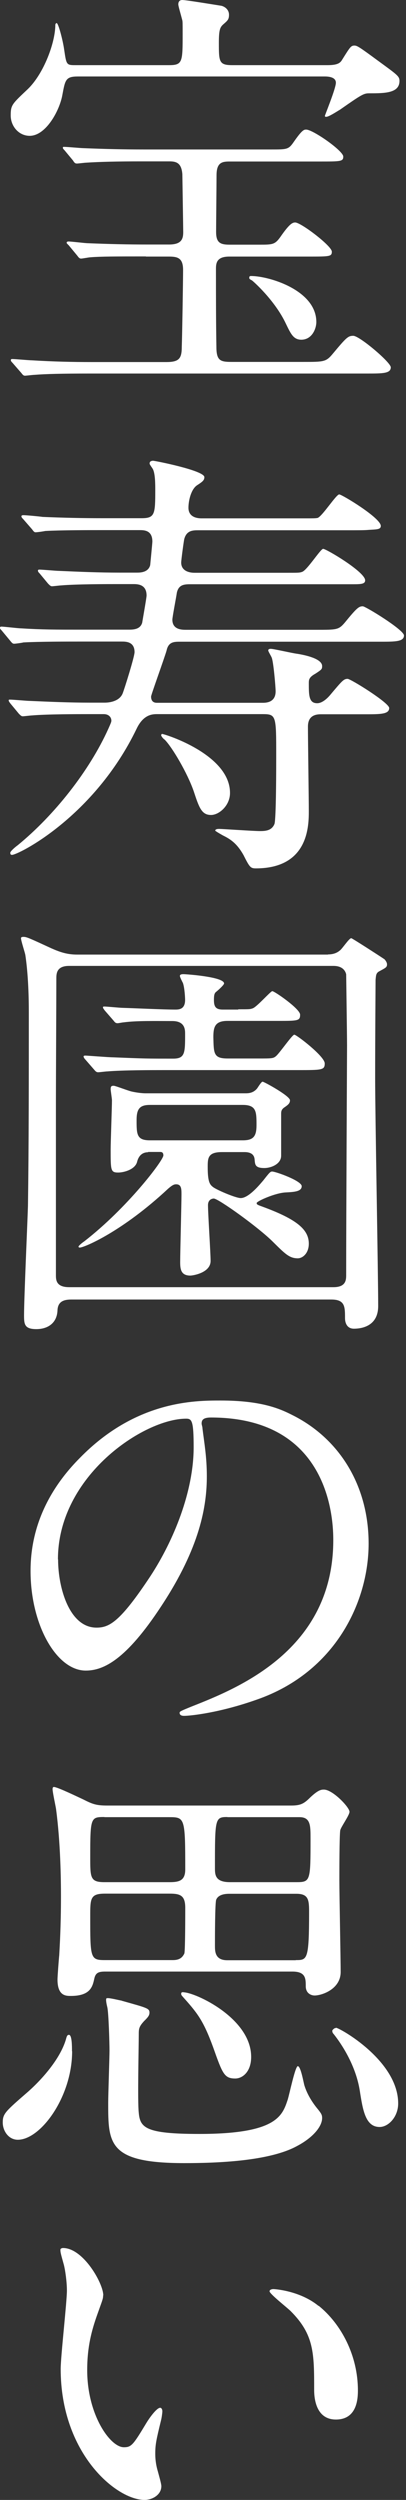 <svg width="48" height="295" viewBox="0 0 48 295" fill="none" xmlns="http://www.w3.org/2000/svg">
<rect x="0" y="0" width="48" height="295" fill="#333333" stroke="none"/>
<path d="M38.718 7.689C39.917 7.689 40.225 7.432 40.447 7.055C41.389 5.548 41.492 5.377 41.903 5.377C42.211 5.377 42.468 5.531 44.677 7.158C46.972 8.836 47.229 8.99 47.229 9.555C47.229 11.011 45.448 11.011 43.633 11.011C42.999 11.011 42.742 11.165 40.191 12.946C39.831 13.151 38.889 13.785 38.564 13.785C38.512 13.785 38.41 13.785 38.41 13.682C38.41 13.58 39.711 10.446 39.711 9.761C39.711 9.127 38.923 9.024 38.41 9.024H9.213C7.757 9.024 7.706 9.435 7.38 11.165C7.072 12.997 5.445 16.028 3.51 16.028C2.209 16.028 1.267 14.881 1.267 13.631C1.267 12.381 1.421 12.278 3.305 10.497C5.189 8.665 6.541 5.017 6.541 2.928C6.541 2.877 6.593 2.723 6.695 2.723C6.901 2.723 7.432 4.761 7.586 5.856C7.843 7.586 7.843 7.689 8.836 7.689H19.967C21.594 7.689 21.594 7.329 21.594 3.973C21.594 2.671 21.594 2.517 21.542 2.346C21.337 1.558 21.08 0.719 21.08 0.514C21.08 0.103 21.337 0 21.542 0C22.005 0 25.515 0.582 26.183 0.685C26.594 0.788 27.073 1.147 27.073 1.73C27.073 2.312 26.919 2.415 26.337 2.928C26.029 3.236 25.875 3.51 25.875 5.017C25.875 7.261 25.875 7.689 27.45 7.689H38.735H38.718ZM17.261 30.259C13.716 30.259 11.935 30.259 10.685 30.361C10.531 30.361 9.744 30.515 9.589 30.515C9.384 30.515 9.281 30.361 9.127 30.156L8.134 28.957C7.928 28.752 7.877 28.7 7.877 28.649C7.877 28.546 7.98 28.495 8.083 28.495C8.442 28.495 10.069 28.7 10.377 28.7C12.929 28.803 15.086 28.854 17.535 28.854H19.984C21.439 28.854 21.662 28.221 21.662 27.399C21.662 26.988 21.559 20.72 21.559 20.549C21.457 19.299 20.926 19.042 20.052 19.042H16.765C13.836 19.042 11.747 19.094 10.189 19.196C10.035 19.196 9.247 19.299 9.093 19.299C8.887 19.299 8.785 19.196 8.631 18.939L7.637 17.741C7.432 17.535 7.432 17.484 7.432 17.433C7.432 17.33 7.483 17.33 7.586 17.33C7.946 17.33 9.572 17.484 9.881 17.484C12.432 17.587 14.59 17.638 17.039 17.638H32.074C33.906 17.638 34.111 17.638 34.694 16.799C35.738 15.292 35.944 15.292 36.201 15.292C36.988 15.292 40.584 17.792 40.584 18.477C40.584 19.059 40.276 19.059 37.759 19.059H27.108C26.217 19.059 25.601 19.213 25.601 20.686C25.601 21.731 25.549 26.423 25.549 27.365C25.549 28.615 26.012 28.872 27.125 28.872H30.618C32.245 28.872 32.502 28.872 33.17 27.93C34.214 26.423 34.574 26.252 34.899 26.252C35.584 26.252 39.232 29.026 39.232 29.694C39.232 30.276 38.975 30.276 36.458 30.276H27.108C25.601 30.276 25.532 31.063 25.532 31.731C25.532 34.711 25.532 37.947 25.584 40.927C25.584 42.554 26.046 42.708 27.364 42.708H35.824C38.324 42.708 38.547 42.708 39.369 41.715C40.944 39.831 41.15 39.626 41.766 39.626C42.502 39.626 46.201 42.759 46.201 43.342C46.201 44.078 45.259 44.078 43.376 44.078H10.668C7.329 44.078 5.343 44.129 4.093 44.232C3.887 44.232 3.099 44.335 2.945 44.335C2.791 44.335 2.688 44.232 2.534 44.026L1.49 42.828C1.284 42.622 1.284 42.571 1.284 42.468C1.284 42.417 1.336 42.365 1.438 42.365C1.798 42.365 3.425 42.52 3.784 42.52C6.353 42.674 8.494 42.725 10.942 42.725H19.659C21.166 42.725 21.491 42.314 21.491 40.944C21.542 39.489 21.645 33.17 21.645 31.851C21.645 30.447 21.011 30.276 19.967 30.276H17.244L17.261 30.259ZM35.636 40.088C34.694 40.088 34.385 39.403 33.803 38.204C32.502 35.43 29.882 33.136 29.779 33.084C29.471 32.93 29.471 32.879 29.471 32.776C29.471 32.622 29.522 32.57 29.676 32.57C31.817 32.57 37.399 34.249 37.399 37.999C37.399 38.786 36.886 40.088 35.618 40.088H35.636Z" fill="white"/>
<path d="M10.412 84.269C9.213 84.269 5.6 84.269 3.784 84.423C3.63 84.423 2.843 84.525 2.689 84.525C2.534 84.525 2.432 84.423 2.226 84.217L1.233 83.018C1.096 82.847 1.027 82.727 1.027 82.659C1.027 82.556 1.079 82.556 1.182 82.556C1.541 82.556 3.168 82.71 3.528 82.71C5.874 82.813 8.237 82.916 10.686 82.916H12.364C13.254 82.916 14.196 82.607 14.504 81.82C14.71 81.306 15.909 77.487 15.909 76.956C15.909 75.706 14.864 75.706 14.402 75.706H9.384C8.185 75.706 4.572 75.706 2.757 75.809C2.603 75.861 1.815 75.963 1.661 75.963C1.507 75.963 1.404 75.861 1.199 75.604L0.205 74.405C1.27586e-08 74.199 0 74.148 0 74.097C0 73.994 0.051 73.943 0.154 73.943C0.514 73.943 2.141 74.148 2.5 74.148C4.949 74.302 6.627 74.302 9.658 74.302H15.189C15.703 74.302 16.593 74.302 16.816 73.463C16.816 73.412 17.33 70.535 17.33 70.278C17.33 68.925 16.234 68.925 15.754 68.925H13.871C12.672 68.925 9.059 68.925 7.244 69.079C7.089 69.079 6.302 69.182 6.148 69.182C5.994 69.182 5.891 69.079 5.685 68.874L4.692 67.675C4.487 67.47 4.487 67.418 4.487 67.316C4.487 67.264 4.538 67.213 4.641 67.213C5 67.213 6.627 67.367 6.987 67.367C9.333 67.47 11.696 67.572 14.145 67.572H16.182C16.542 67.572 17.535 67.572 17.758 66.682C17.758 66.682 18.015 64.079 18.015 63.908C18.015 62.555 17.021 62.555 16.508 62.555H11.918C10.72 62.555 7.158 62.555 5.343 62.658C5.137 62.709 4.401 62.812 4.195 62.812C4.041 62.812 3.939 62.658 3.784 62.452L2.74 61.254C2.534 61.048 2.534 60.997 2.534 60.894C2.534 60.843 2.637 60.791 2.74 60.791C3.099 60.791 4.726 60.945 5.035 60.997C7.432 61.099 9.744 61.151 12.193 61.151H16.73C18.306 61.151 18.357 60.688 18.357 57.863C18.357 57.127 18.357 55.825 18.049 55.311C17.741 54.849 17.689 54.798 17.689 54.678C17.689 54.421 17.946 54.37 18.1 54.37C18.306 54.37 24.162 55.517 24.162 56.304C24.162 56.664 23.957 56.835 23.323 57.246C22.587 57.709 22.279 59.079 22.279 59.918C22.279 61.168 23.58 61.168 23.854 61.168H35.875C37.125 61.168 37.28 61.168 37.553 61.117C38.119 60.911 39.745 58.342 40.105 58.342C40.413 58.342 45.02 61.117 45.02 62.058C45.02 62.469 44.609 62.469 43.667 62.521C43.085 62.572 42.828 62.572 40.43 62.572H23.46C22.827 62.572 22.056 62.572 21.782 63.617C21.731 63.822 21.422 66.065 21.422 66.391C21.422 67.281 22.21 67.59 22.998 67.59H33.975C35.276 67.59 35.43 67.59 35.704 67.487C36.286 67.333 37.896 64.764 38.204 64.764C38.564 64.764 43.17 67.487 43.17 68.48C43.17 68.891 42.759 68.942 41.818 68.942H22.587C21.851 68.942 21.131 68.942 20.909 69.936C20.857 70.347 20.378 72.812 20.378 73.121C20.378 74.319 21.525 74.319 22.005 74.319H37.468C39.814 74.319 40.037 74.319 40.756 73.48C42.211 71.699 42.434 71.545 42.896 71.545C43.205 71.545 47.76 74.319 47.76 74.987C47.76 75.724 46.715 75.724 44.986 75.724H21.32C20.583 75.724 19.916 75.724 19.693 76.768C19.436 77.659 17.861 81.991 17.861 82.197C17.861 82.881 18.323 82.933 18.546 82.933H31.081C31.491 82.933 32.587 82.881 32.587 81.58C32.587 81.049 32.331 78.087 32.125 77.607C32.074 77.453 31.714 76.871 31.714 76.768C31.714 76.614 31.817 76.563 32.022 76.563C32.331 76.563 34.625 77.093 35.105 77.145C36.098 77.299 38.084 77.727 38.084 78.6C38.084 78.96 38.033 79.011 37.297 79.491C36.56 79.902 36.509 80.176 36.509 80.587C36.509 82.042 36.509 82.984 37.502 82.984C38.239 82.984 38.958 82.094 39.009 82.042C40.465 80.313 40.636 80.107 41.098 80.107C41.458 80.107 46.013 82.933 46.013 83.549C46.013 84.286 44.968 84.286 43.187 84.286H37.913C36.715 84.286 36.406 84.971 36.406 85.741C36.406 87.317 36.509 94.252 36.509 95.673C36.509 97.403 36.509 102.472 30.241 102.472C29.608 102.472 29.505 102.317 28.786 100.896C28.05 99.595 27.33 99.064 26.389 98.602C26.286 98.55 25.447 98.071 25.447 98.019C25.447 97.814 25.806 97.814 25.909 97.814C26.269 97.814 29.985 98.071 30.721 98.071C31.406 98.071 32.125 98.019 32.45 97.232C32.656 96.598 32.656 90.433 32.656 89.132C32.656 84.491 32.656 84.269 31.081 84.269H18.597C18.066 84.269 16.97 84.269 16.148 85.998C11.131 96.392 2.158 100.879 1.421 100.879C1.216 100.879 1.216 100.725 1.216 100.622C1.216 100.468 1.747 99.989 2.106 99.732C6.439 96.187 10.566 90.964 12.809 85.998C13.014 85.536 13.169 85.21 13.169 85.056C13.169 84.594 12.809 84.269 12.278 84.269H10.497H10.412ZM19.196 86.615C19.453 86.615 27.193 89.012 27.193 93.567C27.193 95.074 25.892 96.17 24.95 96.17C23.854 96.17 23.546 95.331 22.912 93.396C22.176 91.255 20.361 88.173 19.47 87.282C19.368 87.231 19.008 86.871 19.059 86.7C19.111 86.649 19.111 86.597 19.213 86.597L19.196 86.615Z" fill="white"/>
<path d="M38.769 112.626C39.352 112.626 39.814 112.472 40.173 112.164C40.43 112.01 41.269 110.709 41.526 110.709C41.629 110.709 44.865 112.798 45.396 113.157C45.448 113.157 45.756 113.517 45.756 113.791C45.756 114.151 45.602 114.202 44.814 114.63C44.455 114.836 44.455 115.092 44.403 115.623C44.403 116.308 44.352 121.993 44.352 127.268C44.352 131.549 44.711 150.3 44.711 154.119C44.711 156.67 42.468 156.79 41.834 156.79C41.098 156.79 40.79 156.208 40.79 155.54C40.79 154.187 40.79 153.348 39.163 153.348H8.425C7.432 153.348 6.85 153.656 6.798 154.598C6.747 156.174 5.6 156.841 4.298 156.841C2.894 156.841 2.843 156.259 2.843 155.215C2.843 153.177 3.253 144.135 3.305 142.32C3.408 135.419 3.408 126.6 3.408 119.442C3.408 115.572 3.099 113.38 2.997 112.695C2.945 112.387 2.483 111.017 2.483 110.709C2.483 110.554 2.688 110.554 2.791 110.554C3.151 110.554 3.476 110.709 6.079 111.907C7.124 112.37 7.963 112.644 9.11 112.644H38.786L38.769 112.626ZM8.168 113.979C6.661 113.979 6.661 114.921 6.661 115.486C6.661 117.781 6.61 127.764 6.61 129.802V150.437C6.61 151.019 6.61 151.892 8.185 151.892H39.42C40.927 151.892 40.927 151.002 40.927 150.437C40.927 143.279 41.03 124.579 41.03 123.381C41.03 122.079 40.927 115.178 40.927 114.972C40.876 114.767 40.67 113.979 39.42 113.979H8.168ZM17.518 135.967C16.473 135.967 16.268 136.909 16.217 137.063C16.011 138.005 14.641 138.364 13.973 138.364C13.083 138.364 13.083 138.107 13.083 135.642C13.083 134.7 13.237 130.675 13.237 129.836C13.237 129.631 13.083 128.689 13.083 128.535C13.083 128.175 13.186 128.124 13.442 128.124C13.648 128.124 15.121 128.706 15.583 128.809C16.045 128.912 16.73 129.014 17.21 129.014H29.008C29.317 129.014 29.899 129.014 30.361 128.484C30.464 128.381 30.875 127.644 31.046 127.644C31.217 127.644 34.283 129.323 34.283 129.836C34.283 130.196 34.077 130.367 33.546 130.727C33.238 130.984 33.238 131.189 33.238 131.515V136.378C33.238 137.371 32.039 137.833 31.252 137.833C30.156 137.833 30.156 137.422 30.104 136.84C30.053 136.052 29.368 135.95 28.906 135.95H26.234C24.556 135.95 24.556 136.686 24.556 137.731C24.556 139.46 24.813 139.768 25.121 140.025C25.429 140.334 27.844 141.378 28.46 141.378C29.454 141.378 30.858 139.597 31.132 139.289C31.868 138.347 31.971 138.244 32.176 138.244C32.587 138.244 35.67 139.34 35.67 139.974C35.67 140.608 34.779 140.659 33.786 140.71C32.536 140.762 30.344 141.755 30.344 141.96C30.344 142.114 30.395 142.166 30.978 142.371C35.105 143.878 36.509 145.094 36.509 146.755C36.509 147.903 35.773 148.485 35.207 148.485C34.214 148.485 33.7 147.954 32.279 146.55C30.55 144.82 25.806 141.43 25.275 141.43C25.173 141.43 24.59 141.481 24.59 142.217C24.59 143.262 24.899 147.851 24.899 148.793C24.899 150.197 22.809 150.523 22.501 150.523C21.405 150.523 21.302 149.786 21.302 148.947C21.302 147.697 21.457 142.097 21.457 140.95C21.457 140.316 21.457 139.751 20.823 139.751C20.617 139.751 20.412 139.803 19.881 140.265C14.453 145.334 9.949 147.218 9.435 147.218C9.333 147.218 9.281 147.166 9.281 147.115C9.281 147.012 9.641 146.704 9.966 146.481C15.086 142.508 19.316 136.926 19.316 136.344C19.316 135.933 19.059 135.933 18.905 135.933H17.501L17.518 135.967ZM28.169 119.099C29.471 119.099 29.573 119.099 29.848 118.997C30.31 118.894 31.988 116.959 32.194 116.959C32.45 116.959 35.481 119.048 35.481 119.733C35.481 120.469 35.224 120.469 32.759 120.469H26.902C25.395 120.469 25.224 121.206 25.224 122.404C25.275 124.288 25.224 124.905 26.902 124.905H30.618C32.074 124.905 32.296 124.905 32.605 124.648C33.016 124.339 34.54 122.096 34.796 122.096C35.053 122.096 38.392 124.648 38.392 125.487C38.392 126.275 38.084 126.275 35.156 126.275H19.282C18.083 126.275 14.521 126.275 12.706 126.429C12.501 126.429 11.764 126.531 11.61 126.531C11.405 126.531 11.302 126.429 11.131 126.223L10.086 125.024C9.983 124.922 9.881 124.768 9.881 124.665C9.881 124.613 9.932 124.562 10.086 124.562C10.292 124.562 12.86 124.768 13.374 124.768C17.193 124.922 17.295 124.922 20.48 124.922C21.885 124.922 21.885 124.237 21.885 121.993C21.885 121.531 21.885 120.487 20.378 120.487C18.34 120.487 16.148 120.435 14.624 120.641C14.47 120.641 14.059 120.743 13.888 120.743C13.682 120.743 13.579 120.641 13.425 120.435L12.381 119.236C12.278 119.082 12.175 118.98 12.175 118.877C12.175 118.774 12.227 118.774 12.381 118.774C12.586 118.774 14.213 118.928 14.47 118.928C16.148 118.98 19.282 119.134 20.737 119.134C21.2 119.134 21.885 119.082 21.885 117.986C21.885 117.781 21.833 116.582 21.628 116C21.576 115.897 21.268 115.315 21.268 115.161C21.268 114.955 21.576 114.955 21.679 114.955C21.988 114.955 26.491 115.264 26.491 116.051C26.491 116.205 25.926 116.736 25.549 117.045C25.344 117.199 25.292 117.456 25.292 117.986C25.292 118.723 25.447 119.134 26.337 119.134H28.169V119.099ZM17.724 130.384C16.525 130.384 16.148 130.847 16.148 132.165C16.148 133.843 16.148 134.563 17.724 134.563H28.7C29.95 134.563 30.327 134.1 30.327 132.782C30.327 131.206 30.327 130.384 28.7 130.384H17.724Z" fill="white"/>
<path d="M23.837 167.989C23.837 168.143 23.939 168.349 23.939 168.571C24.145 170.25 24.453 171.911 24.453 174.205C24.453 177.699 23.665 182.562 19.076 189.514C14.898 195.885 12.226 197.135 10.137 197.135C6.695 197.135 3.613 191.758 3.613 185.387C3.613 182.613 4.178 177.339 9.418 172.065C16.045 165.266 23.049 165.266 26.08 165.266C30.84 165.266 33.032 166.208 34.488 166.945C40.122 169.719 43.581 175.301 43.581 182.151C43.581 189.001 39.66 197.306 30.412 200.542C25.977 202.118 22.518 202.477 21.747 202.477C21.542 202.477 21.234 202.426 21.234 202.118C21.234 201.964 21.337 201.912 22.638 201.381C28.066 199.241 39.403 194.754 39.403 181.74C39.403 179.702 39.197 167.27 24.933 167.27C23.888 167.27 23.837 167.681 23.837 168.006V167.989ZM6.867 184.017C6.867 187.408 8.219 192.066 11.405 192.066C12.911 192.066 14.179 191.432 17.775 186.004C20.549 181.774 22.895 175.969 22.895 170.798C22.895 167.664 22.689 167.407 22.004 167.407C17.038 167.407 6.849 174.137 6.849 184.017H6.867Z" fill="white"/>
<path d="M8.528 242.052C8.528 247.429 4.812 252.498 2.106 252.498C1.01 252.498 0.325 251.453 0.325 250.46C0.325 249.415 0.634 249.158 3.356 246.795C5.24 245.117 7.278 242.668 7.843 240.476C7.894 240.322 7.946 240.117 8.151 240.117C8.511 240.117 8.511 241.469 8.511 242.052H8.528ZM12.449 232.651C11.713 232.651 11.302 232.753 11.148 233.49C10.942 234.431 10.685 235.527 8.374 235.527C7.792 235.527 6.798 235.527 6.798 233.592C6.798 233.233 6.952 231.195 7.004 230.715C7.055 229.722 7.209 227.376 7.209 223.763C7.209 221.777 7.158 217.444 6.627 213.471C6.576 213.112 6.216 211.485 6.216 211.125C6.216 211.074 6.216 210.868 6.37 210.868C6.781 210.868 9.247 212.067 9.812 212.324C10.96 212.906 11.388 213.06 12.689 213.06H34.42C35.516 213.06 35.927 212.855 36.663 212.118C37.605 211.228 37.965 211.177 38.29 211.177C39.334 211.177 41.321 213.266 41.321 213.797C41.321 214.208 40.276 215.629 40.225 215.989C40.122 216.622 40.122 220.955 40.122 221.896C40.122 223.626 40.276 231.195 40.276 232.702C40.276 234.74 38.033 235.476 37.194 235.476C36.783 235.476 36.149 235.219 36.149 234.38C36.149 233.49 36.149 232.651 34.574 232.651H12.449ZM12.347 214.413C10.72 214.413 10.668 214.465 10.668 219.174C10.668 221.571 10.668 222.102 12.347 222.102H20.07C21.217 222.102 21.902 221.896 21.902 220.595C21.902 214.533 21.851 214.43 20.018 214.43H12.347V214.413ZM20.446 231.298C21.285 231.298 21.594 230.938 21.799 230.51C21.902 230.099 21.902 225.921 21.902 225.133C21.902 223.677 21.32 223.455 20.07 223.455H12.398C10.668 223.455 10.668 224.037 10.668 226.126C10.668 230.989 10.668 231.298 12.347 231.298H20.446ZM14.384 236.092C17.364 236.932 17.672 236.983 17.672 237.497C17.672 237.805 17.518 238.028 17.039 238.49C16.405 239.175 16.405 239.432 16.405 240.117C16.405 241.572 16.251 248.011 16.405 249.312C16.559 251.093 17.244 251.813 23.563 251.813C32.707 251.813 33.375 249.672 34.009 247.788C34.214 247.155 34.899 243.816 35.208 243.816C35.567 243.816 35.892 245.802 35.995 246.11C36.355 247.258 37.04 248.251 37.571 248.884C37.982 249.398 38.084 249.569 38.084 249.929C38.084 250.973 36.937 252.275 35.156 253.217C31.868 255.049 25.549 255.255 21.782 255.255C12.792 255.255 12.792 252.96 12.792 248.148C12.792 247.155 12.946 242.822 12.946 241.983C12.946 241.041 12.843 237.548 12.689 236.863C12.586 236.452 12.484 235.921 12.586 235.818C12.689 235.664 14.213 236.075 14.367 236.075L14.384 236.092ZM21.696 235.099C23.049 235.099 29.694 238.13 29.694 242.72C29.694 244.449 28.7 245.271 27.81 245.271C26.508 245.271 26.303 244.689 25.207 241.607C24.008 238.319 23.272 237.48 21.542 235.544C21.44 235.442 21.388 235.288 21.44 235.185C21.44 235.082 21.594 235.082 21.696 235.082V235.099ZM26.868 214.413C25.412 214.413 25.412 214.619 25.412 220.475C25.412 221.263 25.464 222.102 27.193 222.102H35.036C36.714 222.102 36.714 221.948 36.714 216.93C36.714 215.423 36.714 214.43 35.413 214.43H26.902L26.868 214.413ZM34.968 231.298C36.321 231.298 36.543 231.298 36.543 225.664C36.543 224.208 36.492 223.472 35.036 223.472H27.142C26.68 223.472 25.84 223.523 25.567 224.157C25.412 224.414 25.412 228.798 25.412 229.585C25.412 230.27 25.412 231.315 26.868 231.315H34.968V231.298ZM39.711 239.278C40.122 239.278 47.075 243.148 47.075 248.216C47.075 249.792 45.927 250.991 44.883 250.991C43.205 250.991 42.896 249.004 42.537 246.71C42.074 243.781 40.447 241.281 39.454 240.031C39.352 239.928 39.249 239.774 39.3 239.569C39.403 239.466 39.506 239.312 39.711 239.312V239.278Z" fill="white"/>
<path d="M12.192 270.872C12.192 271.283 12.09 271.454 11.559 272.961C10.822 274.999 10.309 276.934 10.309 279.691C10.309 284.965 13.031 288.784 14.641 288.784C15.532 288.784 15.737 288.527 17.313 285.907C17.621 285.393 18.511 284.126 18.939 284.126C19.093 284.126 19.196 284.332 19.196 284.537C19.196 284.743 19.093 285.427 19.042 285.582C18.46 287.979 18.357 288.459 18.357 289.554C18.357 290.445 18.511 291.13 18.665 291.644C18.82 292.226 19.076 293.099 19.076 293.373C19.076 294.418 17.98 295 17.09 295C13.751 295 7.175 289.52 7.175 279.537C7.175 278.081 7.911 271.642 7.911 270.29C7.911 269.245 7.706 267.841 7.552 267.259C7.192 265.957 7.141 265.803 7.141 265.478C7.141 265.324 7.346 265.272 7.449 265.272C9.846 265.272 12.21 269.451 12.21 270.855L12.192 270.872ZM37.673 272.088C40.328 274.228 42.314 277.944 42.314 282.071C42.314 283.064 42.211 285.513 39.711 285.513C37.211 285.513 37.142 282.688 37.142 282.02C37.142 277.687 37.142 275.495 34.368 272.721C33.957 272.31 31.868 270.684 31.868 270.375C31.868 270.221 32.074 270.118 32.331 270.118C32.382 270.118 35.413 270.273 37.656 272.105L37.673 272.088Z" fill="white"/>
</svg>

